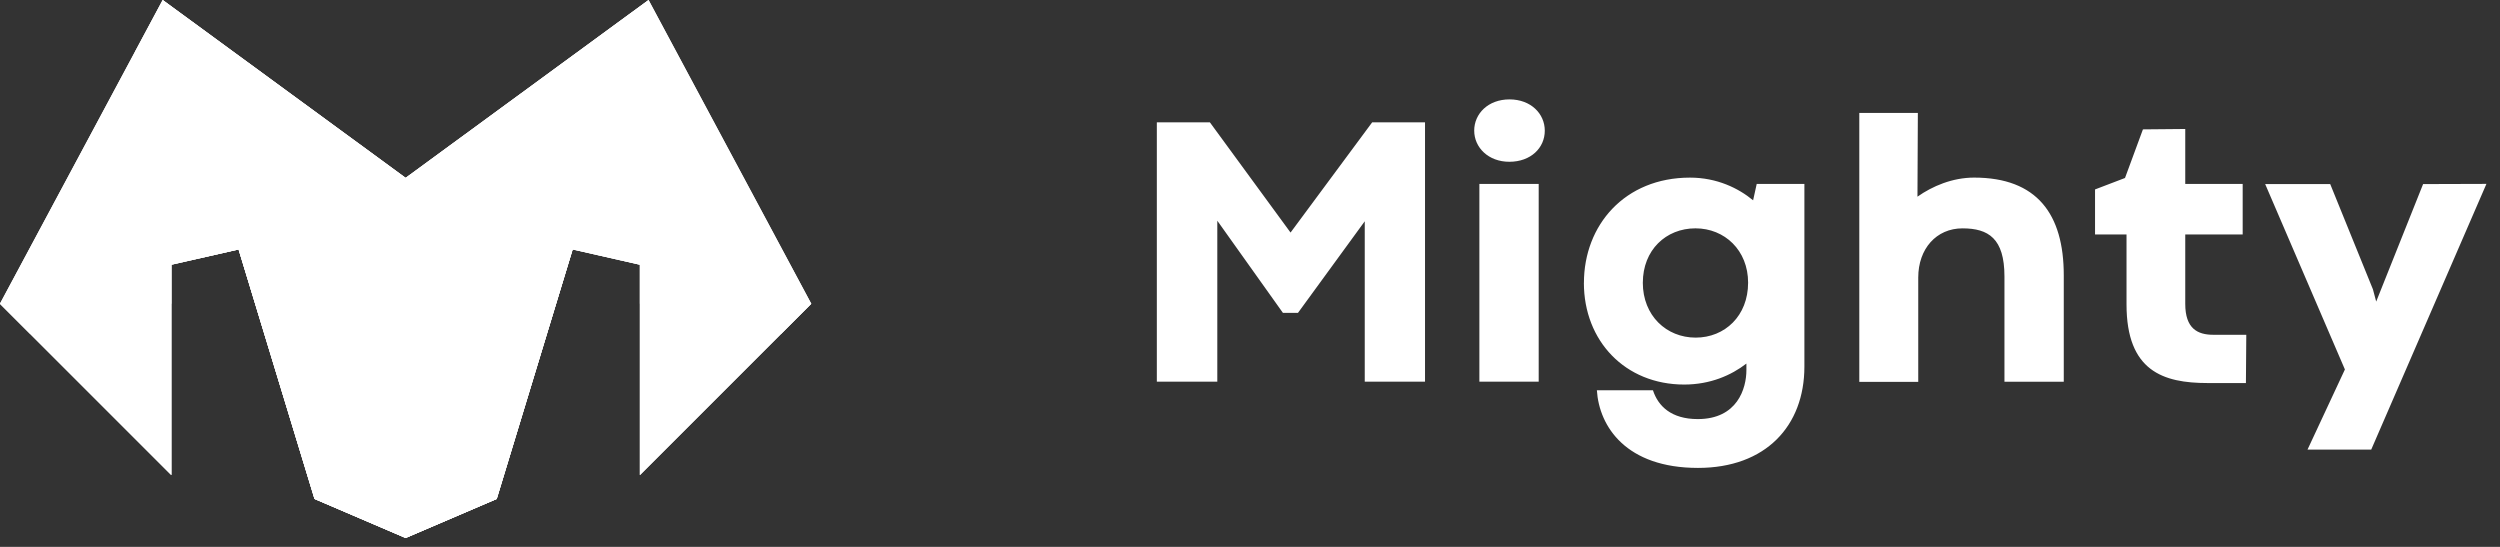 <svg fill="none" height="28" viewBox="0 0 128 28" width="128" xmlns="http://www.w3.org/2000/svg"><rect x="0" y="0" width="128" height="28" fill="#333333" stroke="none"/><g fill="#fff"><path d="m66.457 16.018 3.418-4.688v8.213h3.086v-13.281h-2.705l-4.18 5.645-4.131-5.645h-2.715v13.281h3.096v-8.242l3.359 4.717zm9.287 3.525h3.037v-10.127h-3.037zm-.264-12.852c0 .859.723 1.592 1.797 1.592 1.103 0 1.816-.713 1.816-1.592 0-.869-.713-1.602-1.807-1.602-1.094 0-1.807.732-1.807 1.602zm8.633 7.783c0-1.67 1.182-2.783 2.695-2.783 1.494 0 2.695 1.123 2.695 2.783 0 1.699-1.191 2.812-2.686 2.812-1.494 0-2.705-1.123-2.705-2.812zm-3.018.01c0 2.969 2.109 5.205 5.137 5.205 1.338 0 2.412-.478 3.184-1.074v.332c0 .938-.459 2.51-2.49 2.51-1.357 0-2.031-.664-2.295-1.475h-2.871c.117 1.865 1.504 3.975 5.176 3.975 3.467 0 5.449-2.148 5.449-5.186v-9.355h-2.441l-.185.84c-.742-.615-1.846-1.162-3.232-1.162-3.34 0-5.43 2.432-5.43 5.391zm24.57-.391c0-3.125-1.367-5-4.59-5-1.113 0-2.139.439-2.901.977l.02-4.287h-2.998v13.77h3.018v-5.342c0-1.475.928-2.519 2.265-2.519 1.328 0 2.149.517 2.149 2.461v5.391h3.037zm3.135-4.98-1.534.586v2.305h1.612v3.584c0 3.408 1.875 4.024 4.15 4.024h1.963l.019-2.471h-1.689c-.811 0-1.436-.322-1.436-1.582v-3.555h2.94v-2.588h-2.94v-2.812l-2.167.02zm15.263.312-2.402 6.016-.166-.625-2.188-5.391h-3.33l4.082 9.492-1.914 4.102h3.262l5.898-13.604z"/><path d="m8.329 0 12.439 9.107 12.439-9.107 8.329 15.548-8.774 8.774v-10.768l-3.443-.782-3.887 12.772-4.665 1.999-4.665-1.999-3.887-12.772-3.443.782v10.768l-8.774-8.774z"/><path d="m12.217 12.772-1.944-6.386-10.273 9.162z"/><path d="m29.32 12.772 1.944-6.386 10.273 9.162z"/><path d="m12.217 12.772-3.887-12.772-1.428 2.665 3.316 10.561z" opacity=".5"/><path d="m0 15.549 8.774-1.994v1.994 8.774l-7.219-7.219z"/><path d="m41.537 15.543-8.774-1.994v1.994 8.774l7.219-7.219z"/><path d="m0 15.549 8.774-1.994v1.994l-7.219 1.555z"/><path d="m41.537 15.549-8.774-1.994v1.994l7.219 1.555z"/><path d="m8.33 0 12.439 9.107 12.439-9.107-7.774 25.544-4.665 1.999-4.665-1.999z"/><path d="m20.768 27.543-4.665-1.999-5.831-19.158 10.495 17.048 10.495-17.048-5.831 19.158z"/><path d="m20.768 27.543-4.665-1.999 4.665-2.11 4.665 2.11z"/><path d="m8.329 0 12.439 9.107 12.439-9.107 8.329 15.548-8.774 8.774v-10.768l-3.443-.782-3.887 12.772-4.665 1.999-4.665-1.999-3.887-12.772-3.443.782v10.768l-8.774-8.774z"/></g></svg>